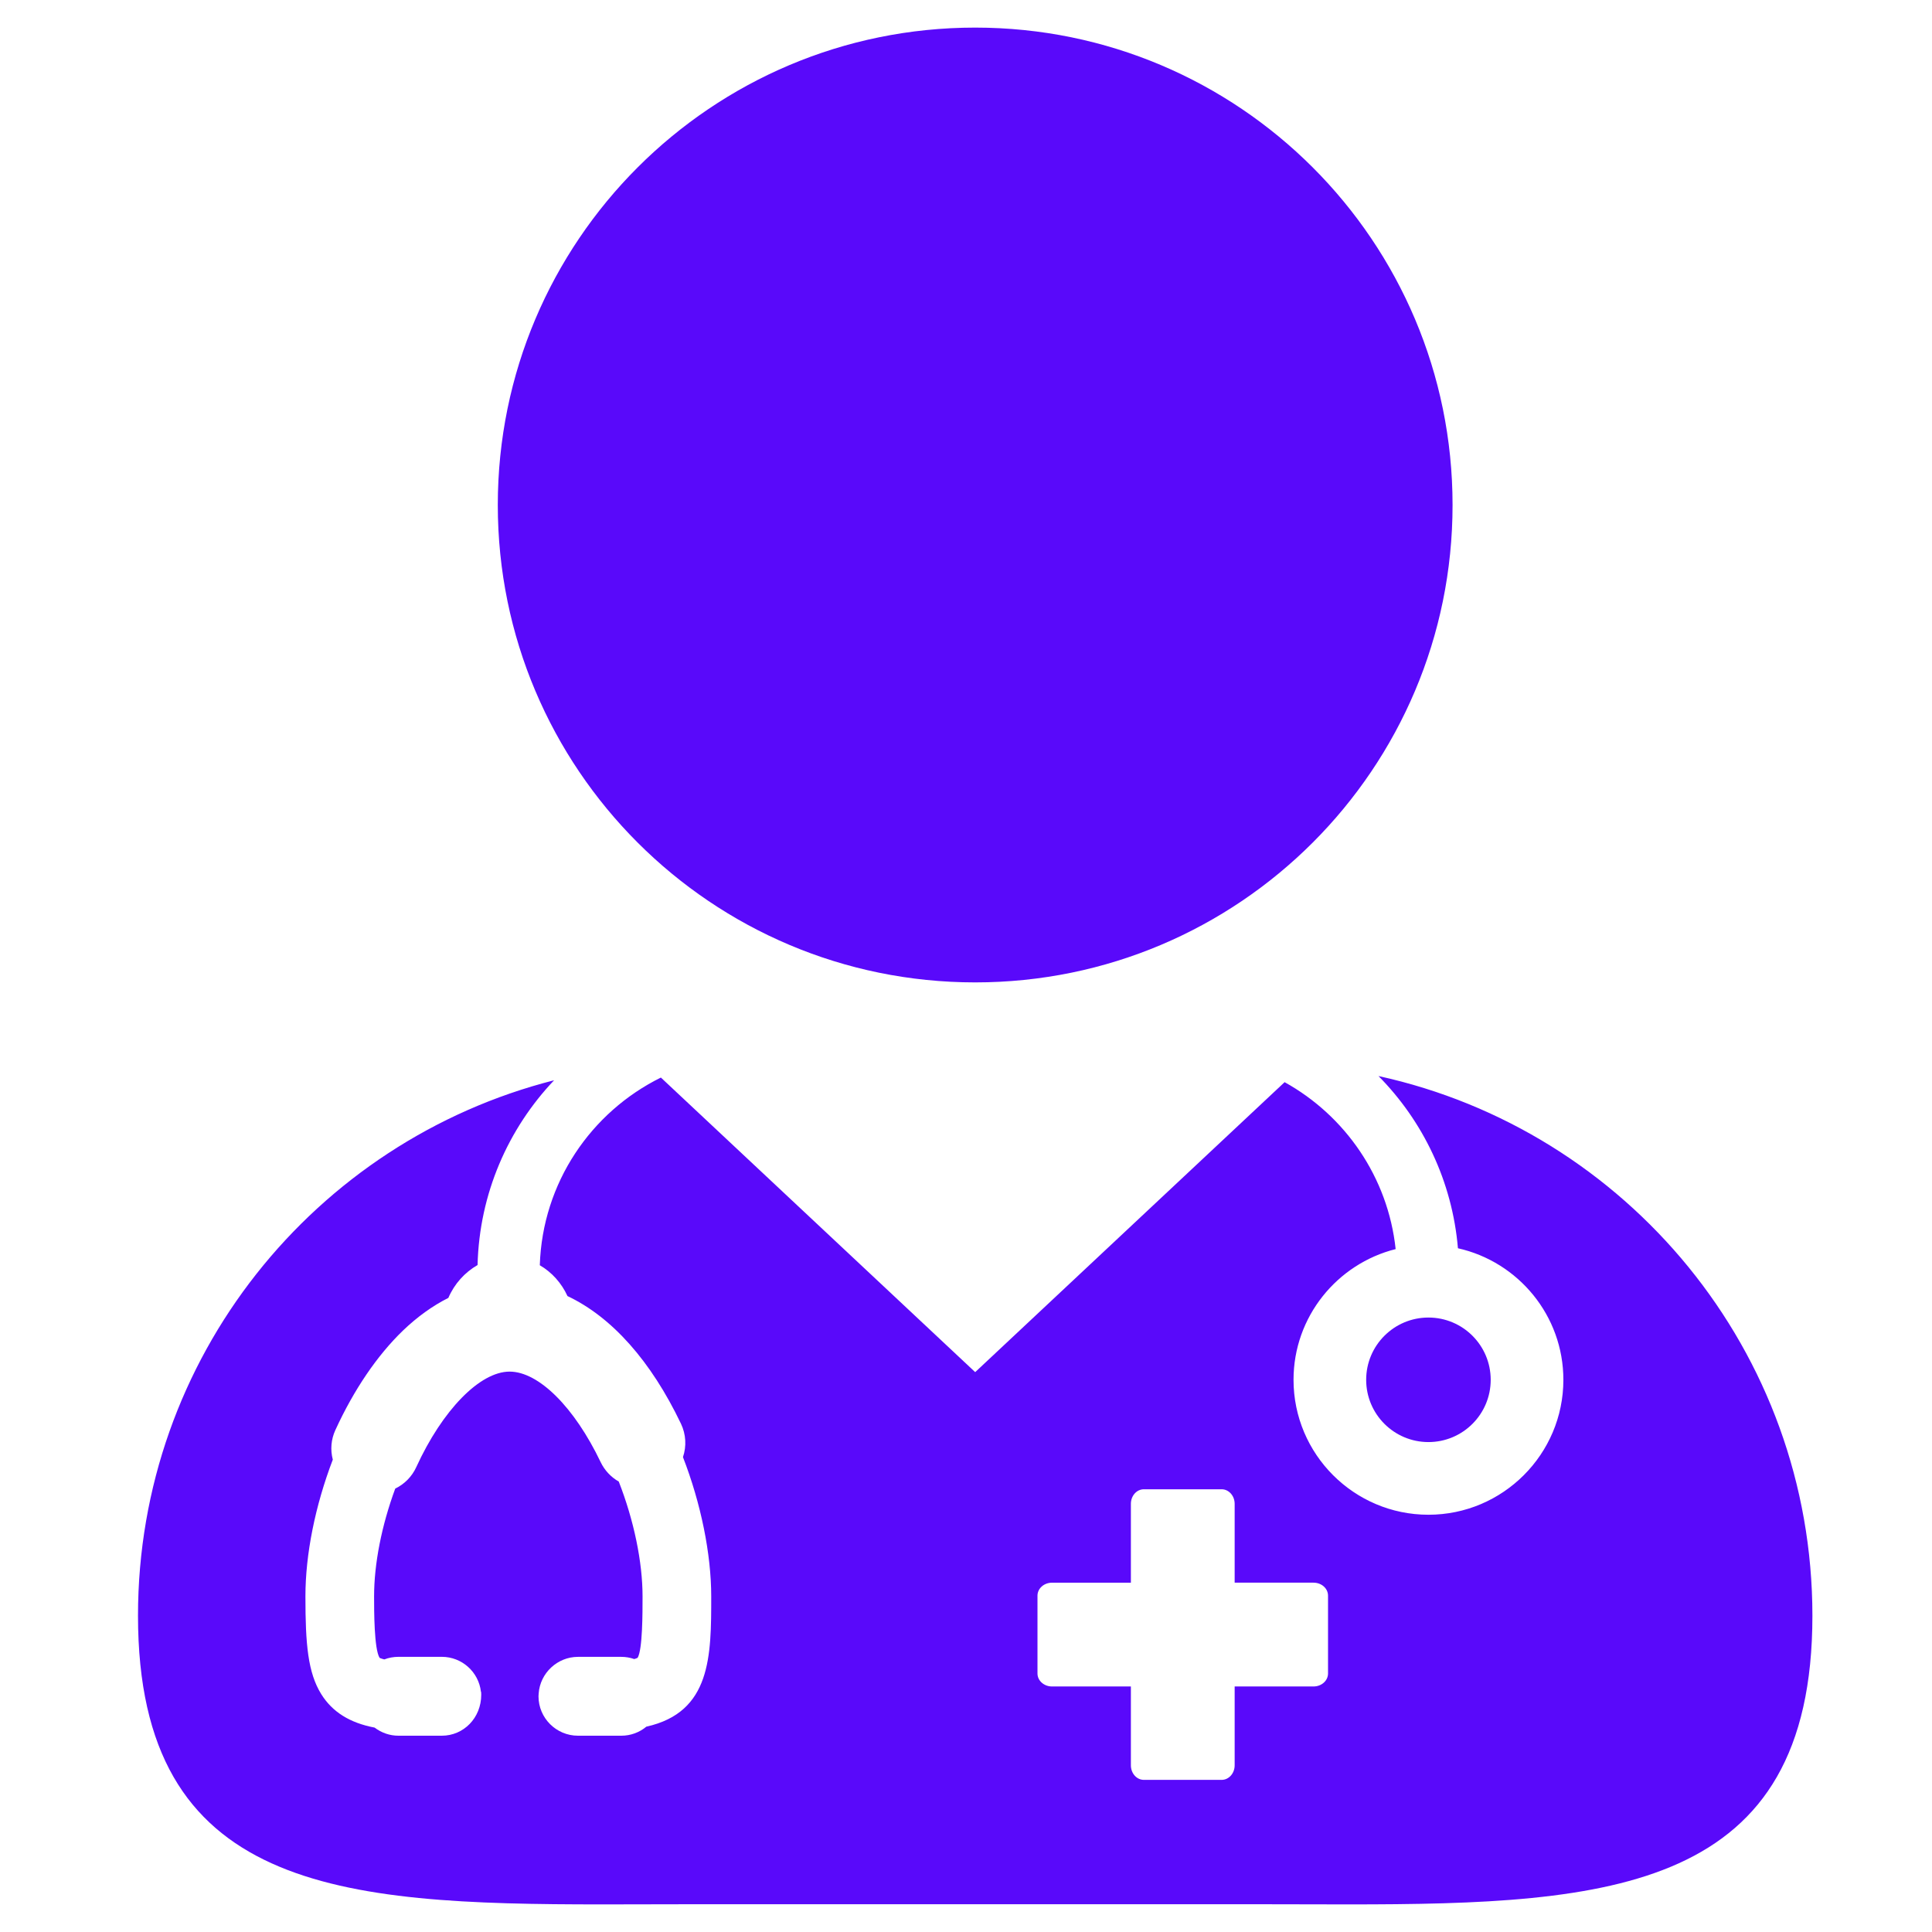 <svg width="70" height="70" viewBox="0 0 70 70" fill="none" xmlns="http://www.w3.org/2000/svg">
<g clip-path="url(#clip0_131_168)">
<path d="M65.667 58.54C65.665 48.957 58.935 40.955 49.945 38.987C51.56 40.622 52.618 42.805 52.824 45.227C55.007 45.715 56.644 47.666 56.644 49.993C56.644 52.688 54.451 54.882 51.755 54.882C49.059 54.882 46.867 52.689 46.867 49.993C46.867 47.709 48.445 45.79 50.567 45.257C50.289 42.651 48.735 40.423 46.544 39.209L35.333 49.715L23.945 39.042C21.414 40.292 19.653 42.857 19.558 45.842C19.993 46.095 20.345 46.486 20.561 46.959C22.168 47.718 23.587 49.312 24.673 51.585C24.855 51.968 24.879 52.4 24.745 52.794C25.396 54.471 25.769 56.303 25.769 57.842C25.769 59.998 25.769 62.037 23.419 62.56C23.164 62.772 22.846 62.888 22.511 62.888H20.941C20.153 62.888 19.511 62.247 19.511 61.46L19.517 61.358C19.569 60.62 20.194 60.031 20.941 60.031H22.511C22.671 60.031 22.829 60.058 22.98 60.111C23.074 60.084 23.105 60.062 23.105 60.062C23.281 59.751 23.281 58.462 23.281 57.842C23.281 56.593 22.968 55.084 22.419 53.68C22.135 53.518 21.906 53.273 21.764 52.978C20.811 50.984 19.517 49.696 18.464 49.696C17.388 49.696 16.029 51.088 15.081 53.159C14.927 53.497 14.655 53.773 14.32 53.935C13.826 55.277 13.554 56.658 13.554 57.841C13.554 58.361 13.554 59.744 13.753 60.066C13.755 60.066 13.799 60.093 13.924 60.124C14.086 60.062 14.261 60.03 14.435 60.03H16.008C16.735 60.03 17.343 60.578 17.425 61.293L17.433 61.309L17.436 61.403C17.436 62.246 16.796 62.888 16.008 62.888H14.435C14.123 62.888 13.821 62.783 13.573 62.594C12.676 62.424 12.042 62.028 11.64 61.383C11.155 60.602 11.066 59.578 11.066 57.84C11.066 56.315 11.418 54.561 12.058 52.885C11.964 52.526 11.995 52.152 12.151 51.814C12.818 50.358 13.664 49.111 14.6 48.209C15.115 47.715 15.667 47.316 16.245 47.025C16.463 46.515 16.842 46.099 17.303 45.835C17.368 43.245 18.41 40.896 20.076 39.14C11.41 41.343 5 49.189 5 58.54C5 68.51 12.285 69 21.826 69C22.865 69 23.933 68.994 25.023 68.994H45.646C46.73 68.994 47.799 69 48.84 69C58.379 69 65.667 68.511 65.667 58.54ZM48.117 60.634C48.117 60.894 47.882 61.104 47.591 61.104H44.734V63.961C44.734 64.252 44.522 64.488 44.264 64.488H41.444C41.184 64.488 40.974 64.251 40.974 63.961V61.104H38.115C37.826 61.104 37.59 60.894 37.59 60.634V57.814C37.59 57.553 37.827 57.344 38.115 57.344H40.974V54.486C40.974 54.195 41.184 53.959 41.444 53.959H44.264C44.522 53.959 44.734 54.196 44.734 54.486V57.343H47.591C47.883 57.343 48.117 57.553 48.117 57.813V60.634Z" fill="#5909FA"/>
<path d="M35.333 35.594C44.885 35.594 52.629 27.85 52.629 18.297C52.629 8.744 44.885 1 35.333 1C25.78 1 18.036 8.744 18.036 18.297C18.036 27.85 25.78 35.594 35.333 35.594Z" fill="#5909FA"/>
<path d="M51.755 52.249C53.001 52.249 54.011 51.239 54.011 49.993C54.011 48.747 53.001 47.737 51.755 47.737C50.509 47.737 49.499 48.747 49.499 49.993C49.499 51.239 50.509 52.249 51.755 52.249Z" fill="#5909FA"/>
</g>
<defs>
<clipPath id="clip0_131_168">
<rect width="70" height="70" fill="white"/>
</clipPath>
</defs>
</svg>
